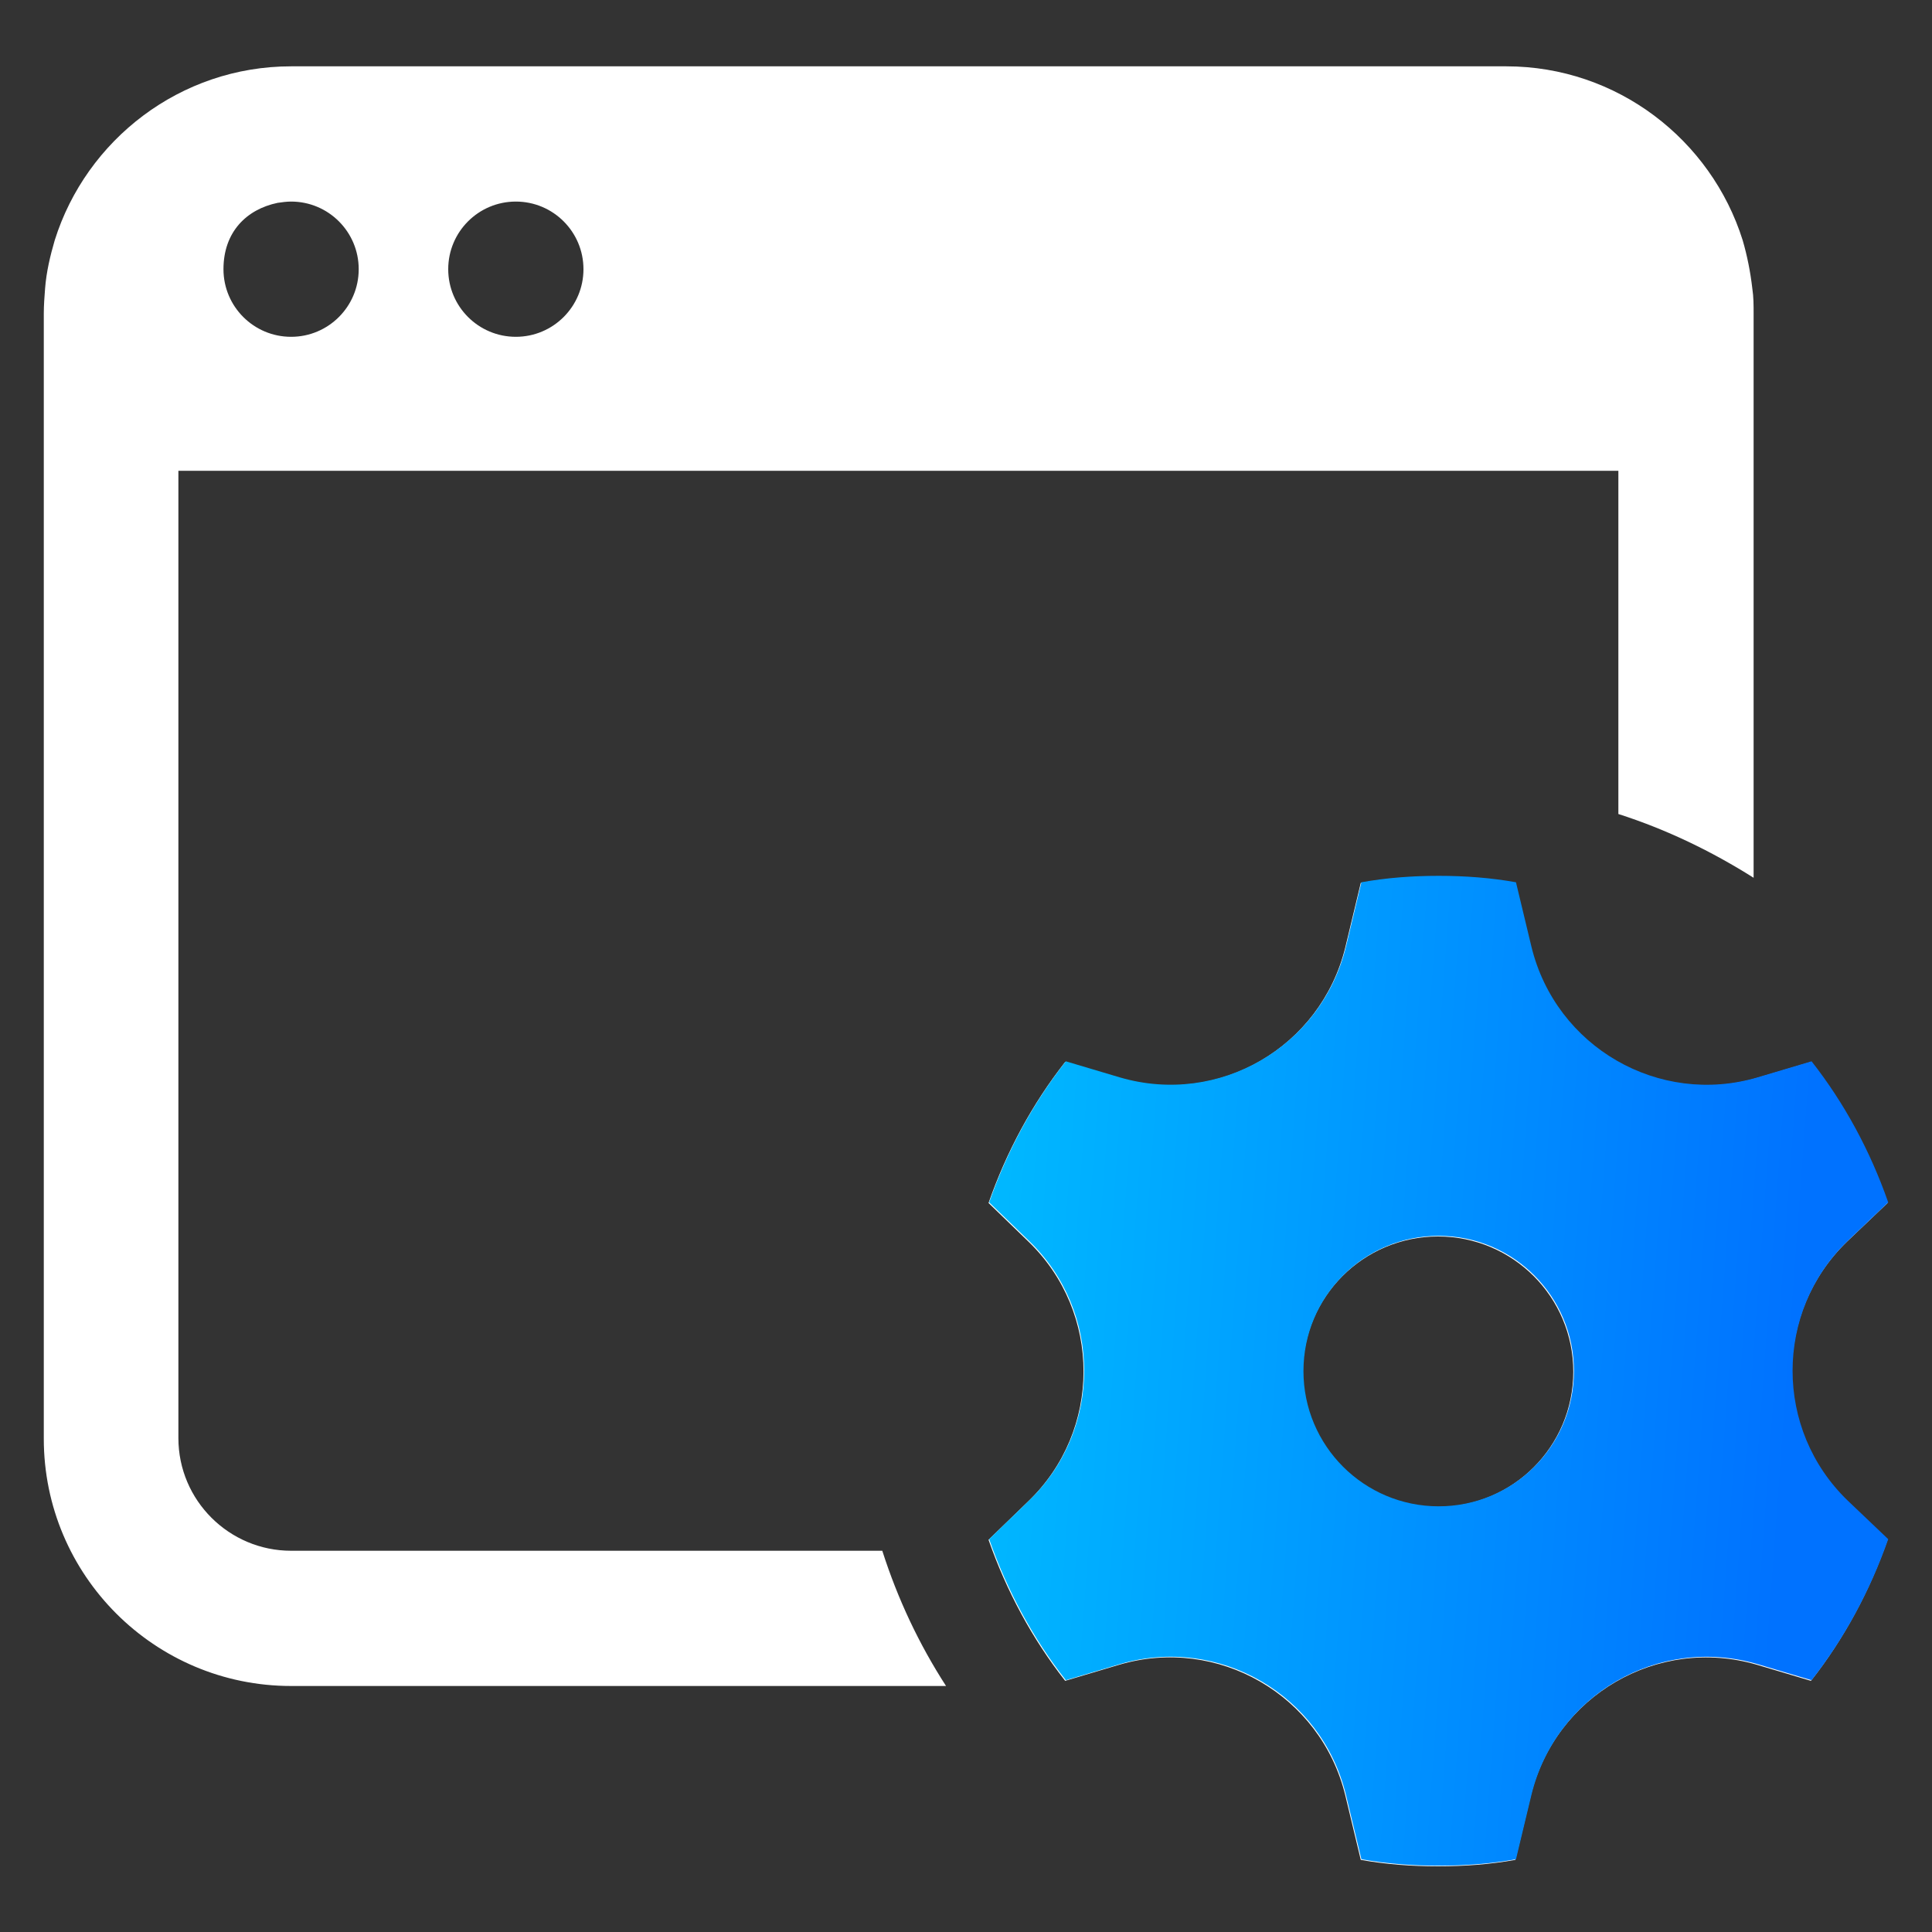 <svg xmlns="http://www.w3.org/2000/svg" xmlns:xlink="http://www.w3.org/1999/xlink" id="uuid-103fe5ed-a0f8-41ff-bdde-901e59723973" viewBox="0 0 300 300"><rect x="0" y="0" width="300" height="300" fill="#333333" stroke="none"/><defs><style>.uuid-6e980bce-97c5-48c6-8ff3-252b4d6aa0d3{fill:url(#uuid-d02f0d29-ab2a-41d1-af43-a01f4a4c6ab3);fill-rule:evenodd;}.uuid-6e980bce-97c5-48c6-8ff3-252b4d6aa0d3,.uuid-aca61476-a2f4-45e7-96ae-aec788da02a6{stroke-width:0px;}.uuid-aca61476-a2f4-45e7-96ae-aec788da02a6{fill:#fff;}</style><linearGradient id="uuid-d02f0d29-ab2a-41d1-af43-a01f4a4c6ab3" x1="127.3" y1="-2617.8" x2="278.1" y2="-2628.8" gradientTransform="translate(0 -2411.9) scale(1 -1)" gradientUnits="userSpaceOnUse"><stop offset="0" stop-color="#00c6ff"></stop><stop offset="1" stop-color="#0072ff"></stop></linearGradient></defs><path class="uuid-aca61476-a2f4-45e7-96ae-aec788da02a6" d="m45.2,10.3c-17.2,0-31.8,11.4-36.7,27h0c-.7,2.4-1.3,4.9-1.5,7.5h0c-.1,1.3-.2,2.6-.2,3.9v174.7c0,21.2,17.2,38.4,38.4,38.4h101.7c-4.2-6.5-7.5-13.5-9.9-21H45.2c-9.6,0-17.5-7.8-17.5-17.5V73.1h223.6v53.3c7.5,2.4,14.5,5.8,21,9.9V48.7c0-1.3,0-2.6-.2-3.9-.3-2.6-.8-5.1-1.5-7.5h0c-4.9-15.6-19.5-27-36.7-27H45.2Zm0,21c5.8,0,10.5,4.7,10.5,10.5s-4.7,10.5-10.5,10.5-10.5-4.7-10.5-10.5,3.6-9.3,8.4-10.3c.7-.1,1.4-.2,2.1-.2Zm34.9,0c5.8,0,10.5,4.7,10.5,10.5s-4.7,10.5-10.5,10.5-10.5-4.7-10.5-10.5,4.7-10.5,10.5-10.5Zm143.2,104.8c-4.1,0-8.1.3-12,1l-2.4,10c-3.8,15.5-19.7,24.8-35.1,20.3l-8.4-2.5c-5.1,6.5-9.1,13.9-11.9,21.9l6.2,6c11.4,11,11.4,29.3,0,40.3l-6.2,6c2.8,8,6.8,15.4,11.9,21.9l8.4-2.5c15.3-4.5,31.3,4.7,35.1,20.3l2.4,10c3.9.7,7.9,1,12,1s8.1-.3,12-1l2.4-10c3.8-15.5,19.7-24.8,35.1-20.3l8.4,2.5c5.1-6.5,9.1-13.9,11.9-21.9l-6.3-6c-11.4-11-11.4-29.3,0-40.3l6.3-6c-2.8-8-6.8-15.4-11.9-21.9l-8.4,2.5c-15.3,4.5-31.3-4.7-35.1-20.3l-2.4-10c-3.9-.7-7.9-1-12-1Zm0,55.9c11.6,0,21,9.4,21,21s-9.4,21-21,21-21-9.4-21-21,9.4-21,21-21Z"></path><path class="uuid-6e980bce-97c5-48c6-8ff3-252b4d6aa0d3" d="m223.4,136c-4.1,0-8.1.3-12,1l-2.4,10c-3.8,15.5-19.7,24.8-35.1,20.3l-8.4-2.5c-5.1,6.5-9.1,13.9-11.9,21.9l6.2,6c11.4,11,11.4,29.3,0,40.3l-6.2,6c2.8,8,6.8,15.4,11.9,21.9l8.4-2.5c15.3-4.5,31.3,4.7,35.1,20.3l2.4,10c3.9.7,7.9,1,12,1s8.1-.3,12-1l2.4-10c3.8-15.5,19.7-24.8,35.1-20.3l8.4,2.5c5.1-6.5,9.1-13.9,11.9-21.9l-6.3-6c-11.4-11-11.4-29.3,0-40.3l6.3-6c-2.8-8-6.8-15.4-11.9-21.9l-8.4,2.5c-15.3,4.5-31.3-4.7-35.1-20.3l-2.4-10c-3.9-.7-7.9-1-12-1Zm0,55.9c11.6,0,21,9.4,21,21s-9.4,21-21,21-21-9.4-21-21,9.4-21,21-21Z"></path></svg>